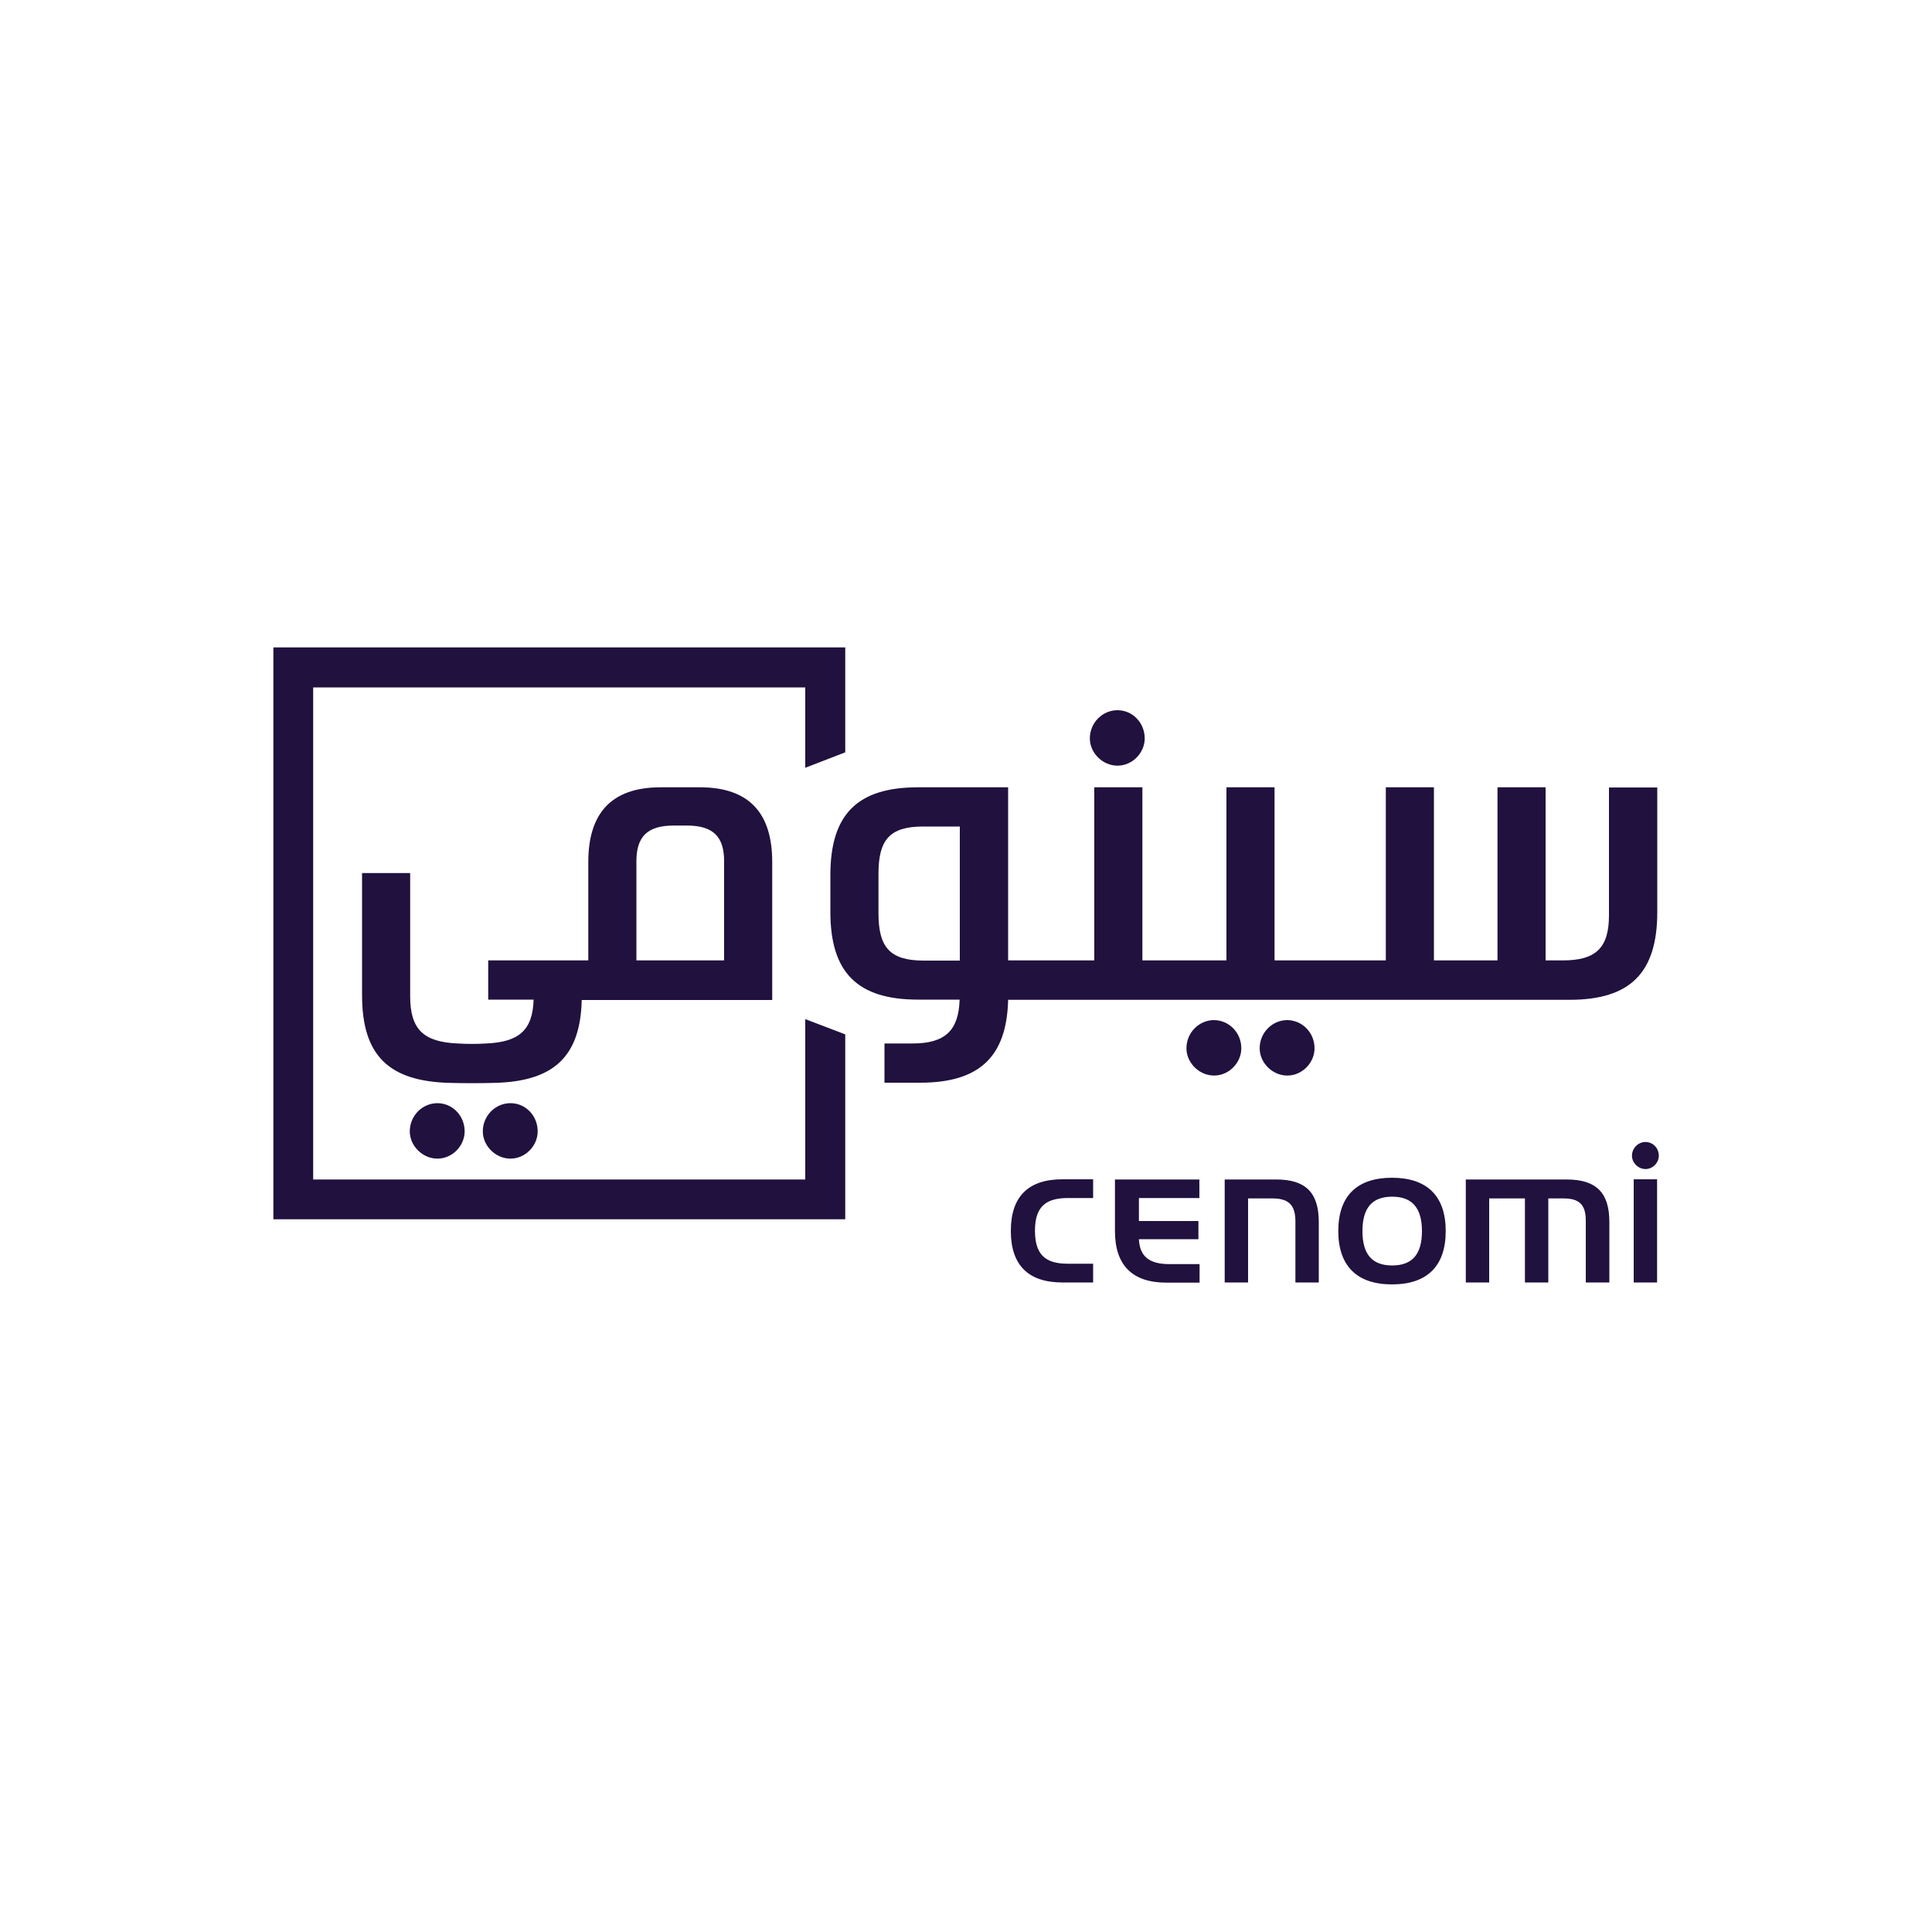 <?xml version="1.0" encoding="utf-8"?>
<!-- Generator: Adobe Illustrator 27.2.0, SVG Export Plug-In . SVG Version: 6.00 Build 0)  -->
<svg version="1.1" id="Layer_1" xmlns="http://www.w3.org/2000/svg" xmlns:xlink="http://www.w3.org/1999/xlink" x="0px" y="0px"
	 viewBox="0 0 1000 1000" style="enable-background:new 0 0 1000 1000;" xml:space="preserve">
<style type="text/css">
	.st0{fill:#20113E;}
</style>
<g id="Logo">
	<path id="Symbol_00000047047032514990604190000017974406311933347715_" class="st0" d="M416.8,527.5v83H162.1V355.8h254.7v41.6
		l20.7-8v-54.3h-296v296h296v-95.7L416.8,527.5z"/>
	<path id="Tagline" class="st0" d="M552.6,654.1h13.2v9.7h-15.9c-17.7,0-26.7-9-26.7-26.7c0-17.7,9-26.7,26.7-26.7h15.9v9.7h-13.2
		c-11.9,0-16.9,5.1-16.9,16.9C535.7,649.1,540.8,654.1,552.6,654.1z M589.5,641.4h30.8V632h-30.8v-11.9h31.3v-9.6h-43.7v26.7
		c0,17.7,9,26.7,26.7,26.7h17.1v-9.6h-16C594.7,654.2,589.9,650.2,589.5,641.4z M660.6,610.5h-26.7v53.3H646v-43.5h12.6
		c8.4,0,11.9,3.4,11.9,11.9v31.6h12.1v-31.3C682.6,617.3,675.8,610.5,660.6,610.5z M748.3,637.2c0,18.1-9.6,27.6-27.8,27.6
		s-27.8-9.6-27.8-27.6c0-18.1,9.6-27.6,27.8-27.6S748.3,619.1,748.3,637.2z M720.6,619.4c-10.4,0-15.4,5.8-15.4,17.8
		s5,17.8,15.4,17.8c10.4,0,15.4-5.8,15.4-17.8S730.9,619.4,720.6,619.4z M810.9,610.5h-52.2v53.3h12.1v-43.5l18.5,0v43.5h12.1v-43.5
		h7.9c8.2,0,11.5,3.3,11.5,11.5v32H833v-31.3C833,617.3,826.2,610.5,810.9,610.5z M845.6,610.5v53.3h12.1v-2.8v-50.6H845.6z
		 M851.7,591.1c-3.8,0-7,3.2-7,7.1c0,3.6,3.2,6.9,7,6.9c3.8,0,6.9-3.3,6.9-6.9C858.6,594.3,855.6,591.1,851.7,591.1z"/>
	<path id="Wordmark" class="st0" d="M832.8,407.5v66.3c0,16.9-6.9,23.3-23.8,23.3H800v-89.6l-24.9,0v89.6h-32.9v-89.6h-24.9v89.6
		h-57.6v-89.6l-24.9,0v89.6h-43.5v-89.6h-24.9v89.6h-44.6v-89.6l-46.6,0c-31.4,0-45.4,14-45.4,45.4V472c0,31.4,14,45.4,45.4,45.4
		h21.5c-0.5,16.1-7.6,22.7-24.4,22.7h-14.5l0,20.3h18.5c30.5,0,44.8-13.3,45.5-42.9h290.6c31.4,0,45.4-14,45.4-45.4v-64.5H832.8z
		 M454.7,472.7v-20.5c0-17.4,5.7-24.4,23.1-24.4h19l0,69.4h-19C460.4,497.1,454.7,490.1,454.7,472.7z M399.7,446.2
		c0-24.8-11.4-38.7-37.5-38.7H342c-26.1,0-37.5,14-37.5,38.7v50.9h-51.8v20.3h23.5c-0.5,16-7.7,21.9-24.4,22.7
		c-5.3,0.3-9.7,0.3-15,0c-17.4-0.8-24.5-7.1-24.5-24.4v-63.8h-24.9l0,63.2c0,31.4,14,44.6,45.4,45.4c7.9,0.2,15.1,0.2,23,0
		c30.5-0.7,44.6-13.3,45.3-42.9l98.6,0V446.2z M374.7,497.1h-45.3v-51.3c0-12.8,5.7-18.5,19.3-18.5h6.8c13.6,0,19.3,5.7,19.3,18.5
		V497.1z M642.5,542.6c0,7.4-6.3,14.1-14.1,14.1c-7.8,0-14.3-6.7-14.3-14.1c0-8.1,6.5-14.6,14.3-14.6
		C636.2,528.1,642.5,534.5,642.5,542.6z M680.4,542.6c0,7.4-6.3,14.1-14.1,14.1c-7.8,0-14.3-6.7-14.3-14.1c0-8.1,6.5-14.6,14.3-14.6
		C674.1,528.1,680.4,534.5,680.4,542.6z M592.5,382.2c0,7.4-6.3,14.1-14.1,14.1c-7.8,0-14.3-6.7-14.3-14.1c0-8.1,6.5-14.6,14.3-14.6
		C586.2,367.6,592.5,374.1,592.5,382.2z M240.5,585.6c0,7.4-6.3,14.1-14.1,14.1c-7.8,0-14.3-6.7-14.3-14.1c0-8.1,6.5-14.6,14.3-14.6
		C234.2,571,240.5,577.5,240.5,585.6z M278.3,585.6c0,7.4-6.3,14.1-14.1,14.1c-7.8,0-14.3-6.7-14.3-14.1c0-8.1,6.5-14.6,14.3-14.6
		C272.1,571,278.3,577.5,278.3,585.6z"/>
</g>
</svg>
